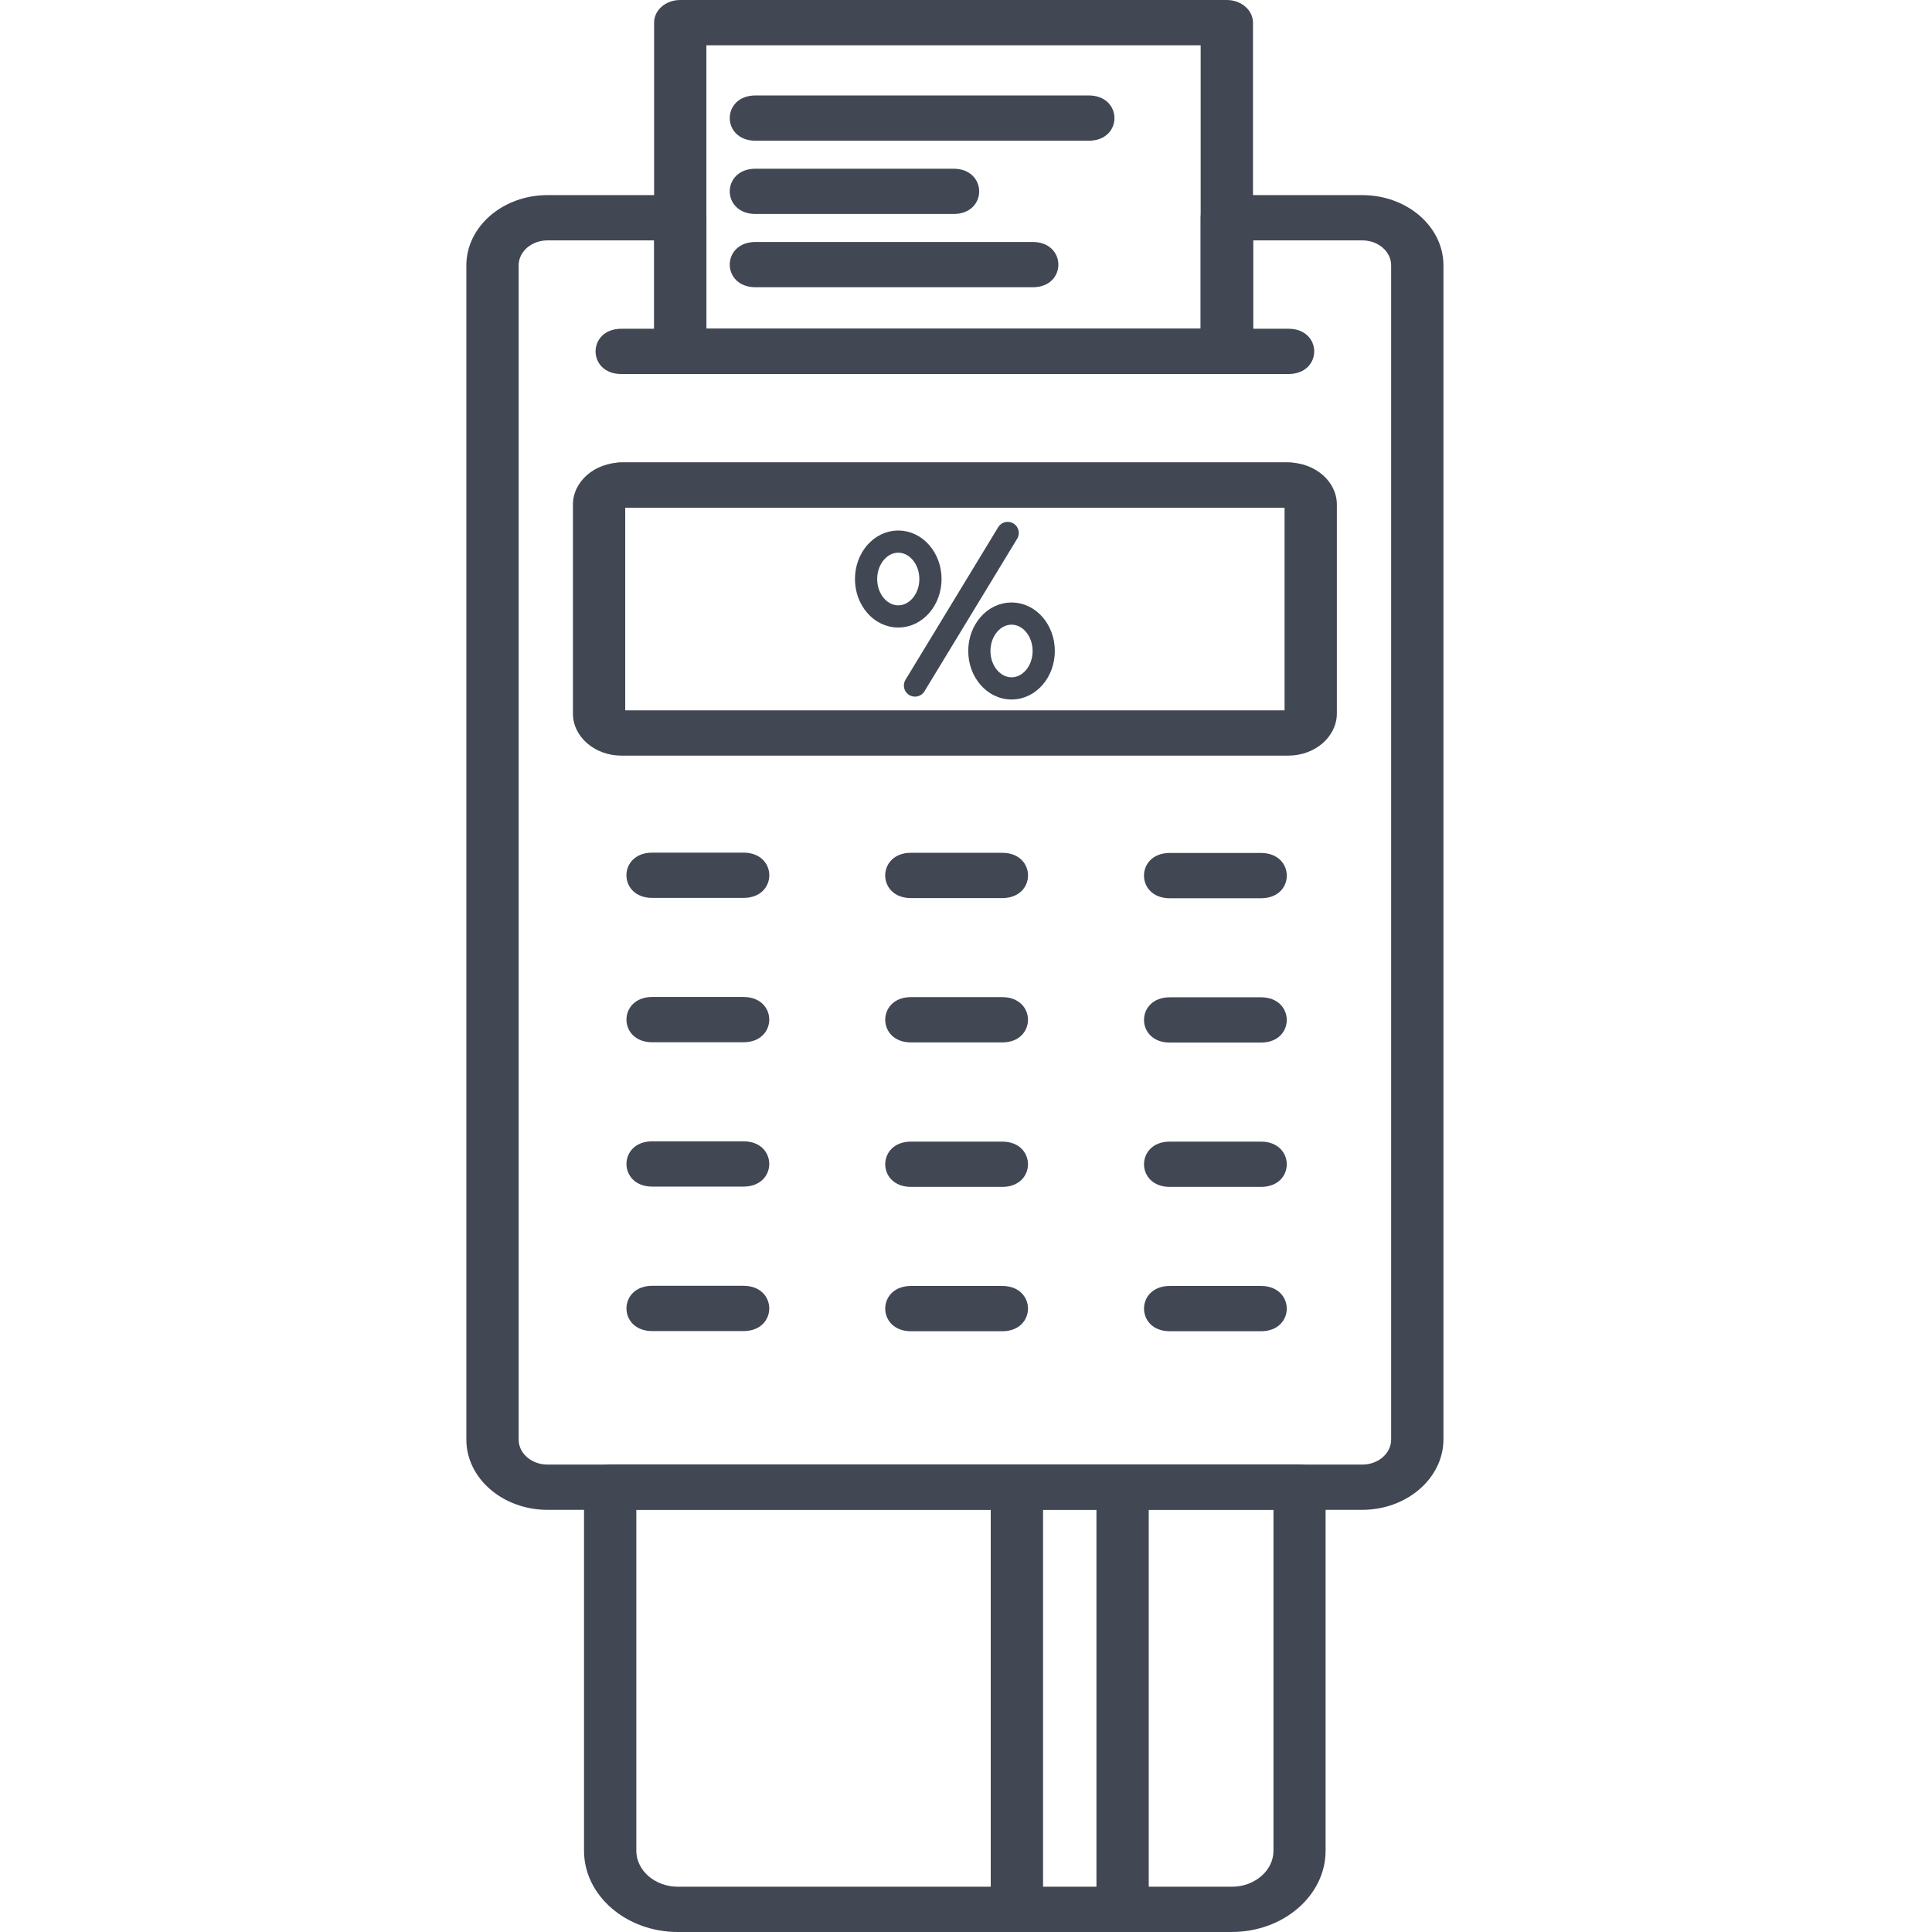 <svg width="87" height="87" viewBox="0 0 87 87" fill="none" xmlns="http://www.w3.org/2000/svg">
<path fill-rule="evenodd" clip-rule="evenodd" d="M61.337 67.99H24.655C22.643 67.99 21 66.574 21 64.825V11.951C21 10.209 22.636 8.786 24.655 8.786H30.633C31.287 8.786 31.81 9.239 31.81 9.806V14.804H54.067V9.806C54.067 9.239 54.599 8.786 55.245 8.786H61.345C63.357 8.786 65 10.202 65 11.951V64.825C64.992 66.567 63.357 67.99 61.337 67.99ZM24.655 10.825C23.936 10.825 23.355 11.328 23.355 11.951V64.826C23.355 65.449 23.936 65.951 24.655 65.951L61.345 65.951C62.064 65.951 62.645 65.448 62.645 64.825V11.951C62.645 11.328 62.064 10.825 61.345 10.825H56.431V15.824C56.431 16.39 55.899 16.844 55.253 16.844L30.641 16.843C29.987 16.843 29.463 16.39 29.463 15.823V10.825H24.655V10.825Z" fill="#414753"/>
<path fill-rule="evenodd" clip-rule="evenodd" d="M58.009 34.027H27.984C26.782 34.027 25.8 33.177 25.8 32.136V22.72C25.8 21.68 26.782 20.83 27.984 20.83H58.017C59.219 20.83 60.2 21.679 60.2 22.72V32.136C60.193 33.177 59.219 34.027 58.009 34.027ZM28.155 31.988H57.845V22.861H28.155V31.988Z" fill="#414753"/>
<path fill-rule="evenodd" clip-rule="evenodd" d="M33.478 40.434H29.373C27.821 40.434 27.82 38.395 29.373 38.395H33.478C35.03 38.395 35.031 40.434 33.478 40.434Z" fill="#414753"/>
<path fill-rule="evenodd" clip-rule="evenodd" d="M33.478 46.934H29.373C27.823 46.934 27.823 44.895 29.373 44.895H33.478C35.028 44.895 35.028 46.934 33.478 46.934Z" fill="#414753"/>
<path fill-rule="evenodd" clip-rule="evenodd" d="M33.478 53.434H29.373C27.823 53.434 27.823 51.394 29.373 51.394H33.478C35.028 51.394 35.028 53.434 33.478 53.434Z" fill="#414753"/>
<path fill-rule="evenodd" clip-rule="evenodd" d="M33.478 59.94H29.373C27.823 59.94 27.823 57.901 29.373 57.901H33.478C35.028 57.901 35.028 59.94 33.478 59.94Z" fill="#414753"/>
<path fill-rule="evenodd" clip-rule="evenodd" d="M45.13 40.442H41.025C39.473 40.442 39.473 38.402 41.025 38.402L45.13 38.403C46.681 38.403 46.681 40.442 45.13 40.442V40.442Z" fill="#414753"/>
<path fill-rule="evenodd" clip-rule="evenodd" d="M45.13 46.941H41.025C39.475 46.941 39.475 44.901 41.025 44.901L45.13 44.902C46.678 44.902 46.679 46.941 45.13 46.941Z" fill="#414753"/>
<path fill-rule="evenodd" clip-rule="evenodd" d="M45.13 53.447H41.025C39.475 53.447 39.475 51.408 41.025 51.408H45.13C46.678 51.408 46.679 53.447 45.13 53.447Z" fill="#414753"/>
<path fill-rule="evenodd" clip-rule="evenodd" d="M45.13 59.947H41.025C39.475 59.947 39.475 57.908 41.025 57.908H45.13C46.679 57.908 46.679 59.947 45.13 59.947Z" fill="#414753"/>
<path fill-rule="evenodd" clip-rule="evenodd" d="M56.782 40.449H52.677C51.127 40.449 51.127 38.41 52.677 38.41H56.782C58.329 38.41 58.339 40.449 56.782 40.449Z" fill="#414753"/>
<path fill-rule="evenodd" clip-rule="evenodd" d="M56.782 46.948H52.677C51.129 46.948 51.129 44.909 52.677 44.909H56.782C58.327 44.909 58.337 46.948 56.782 46.948Z" fill="#414753"/>
<path fill-rule="evenodd" clip-rule="evenodd" d="M56.782 53.447H52.677C51.129 53.447 51.129 51.408 52.677 51.408H56.782C58.327 51.408 58.337 53.447 56.782 53.447Z" fill="#414753"/>
<path fill-rule="evenodd" clip-rule="evenodd" d="M56.782 59.947H52.677C51.129 59.947 51.129 57.908 52.677 57.908H56.782C58.327 57.908 58.336 59.947 56.782 59.947Z" fill="#414753"/>
<path fill-rule="evenodd" clip-rule="evenodd" d="M58.009 22.861H27.984C26.432 22.861 26.431 20.822 27.984 20.822L58.017 20.823C59.566 20.823 59.573 22.861 58.009 22.861Z" fill="#414753"/>
<path fill-rule="evenodd" clip-rule="evenodd" d="M58.009 16.844H27.984C26.432 16.844 26.431 14.804 27.984 14.804H58.017C59.566 14.804 59.573 16.844 58.009 16.844Z" fill="#414753"/>
<path fill-rule="evenodd" clip-rule="evenodd" d="M55.245 16.844H30.633C29.978 16.844 29.455 16.39 29.455 15.824V1.02C29.455 0.453 29.978 0 30.633 0H55.245C55.891 0 56.423 0.453 56.423 1.02V15.824C56.423 16.39 55.891 16.844 55.245 16.844ZM31.809 14.804H54.067V2.039H31.809V14.804Z" fill="#414753"/>
<path fill-rule="evenodd" clip-rule="evenodd" d="M49.022 6.337H34.026C32.474 6.337 32.473 4.298 34.026 4.298H49.022C50.568 4.298 50.578 6.337 49.022 6.337Z" fill="#414753"/>
<path fill-rule="evenodd" clip-rule="evenodd" d="M42.938 9.636H34.026C32.474 9.636 32.473 7.597 34.026 7.597H42.931C44.478 7.597 44.482 9.636 42.938 9.636Z" fill="#414753"/>
<path fill-rule="evenodd" clip-rule="evenodd" d="M46.504 12.935H34.026C32.474 12.935 32.473 10.896 34.026 10.896H46.496C48.044 10.896 48.047 12.935 46.504 12.935Z" fill="#414753"/>
<path fill-rule="evenodd" clip-rule="evenodd" d="M55.466 87H30.526C28.196 87 26.299 85.357 26.299 83.34V66.963C26.299 66.404 26.822 65.943 27.476 65.943L58.515 65.944C59.161 65.944 59.693 66.404 59.693 66.963V83.34C59.693 85.357 57.796 86.999 55.465 86.999L55.466 87ZM28.654 67.983V83.34C28.654 84.232 29.496 84.961 30.526 84.961H55.474C56.504 84.961 57.346 84.232 57.346 83.34V67.983H28.653H28.654Z" fill="#414753"/>
<path fill-rule="evenodd" clip-rule="evenodd" d="M50.551 87C49.905 87 49.374 86.54 49.374 85.98V66.963C49.374 65.623 51.729 65.623 51.729 66.963V85.981C51.729 86.54 51.197 87 50.551 87ZM45.792 87C45.146 87 44.614 86.54 44.614 85.98V66.963C44.614 65.623 46.97 65.623 46.97 66.963V85.981C46.97 86.54 46.438 87 45.792 87Z" fill="#414753"/>
<path fill-rule="evenodd" clip-rule="evenodd" d="M41.899 26.074C41.899 27.005 41.249 27.759 40.45 27.759C39.649 27.759 39 27.005 39 26.074C39 25.144 39.649 24.389 40.45 24.389C41.249 24.389 41.899 25.144 41.899 26.074Z" stroke="#414753" stroke-linecap="round" stroke-linejoin="round"/>
<path fill-rule="evenodd" clip-rule="evenodd" d="M47 29.315C47 30.245 46.351 31 45.551 31C44.751 31 44.101 30.245 44.101 29.315C44.101 28.384 44.751 27.63 45.551 27.63C46.351 27.63 47 28.384 47 29.315Z" stroke="#414753" stroke-linecap="round" stroke-linejoin="round"/>
<path d="M45.377 24L41.203 30.87" stroke="#414753" stroke-linecap="round" stroke-linejoin="round"/>
</svg>
